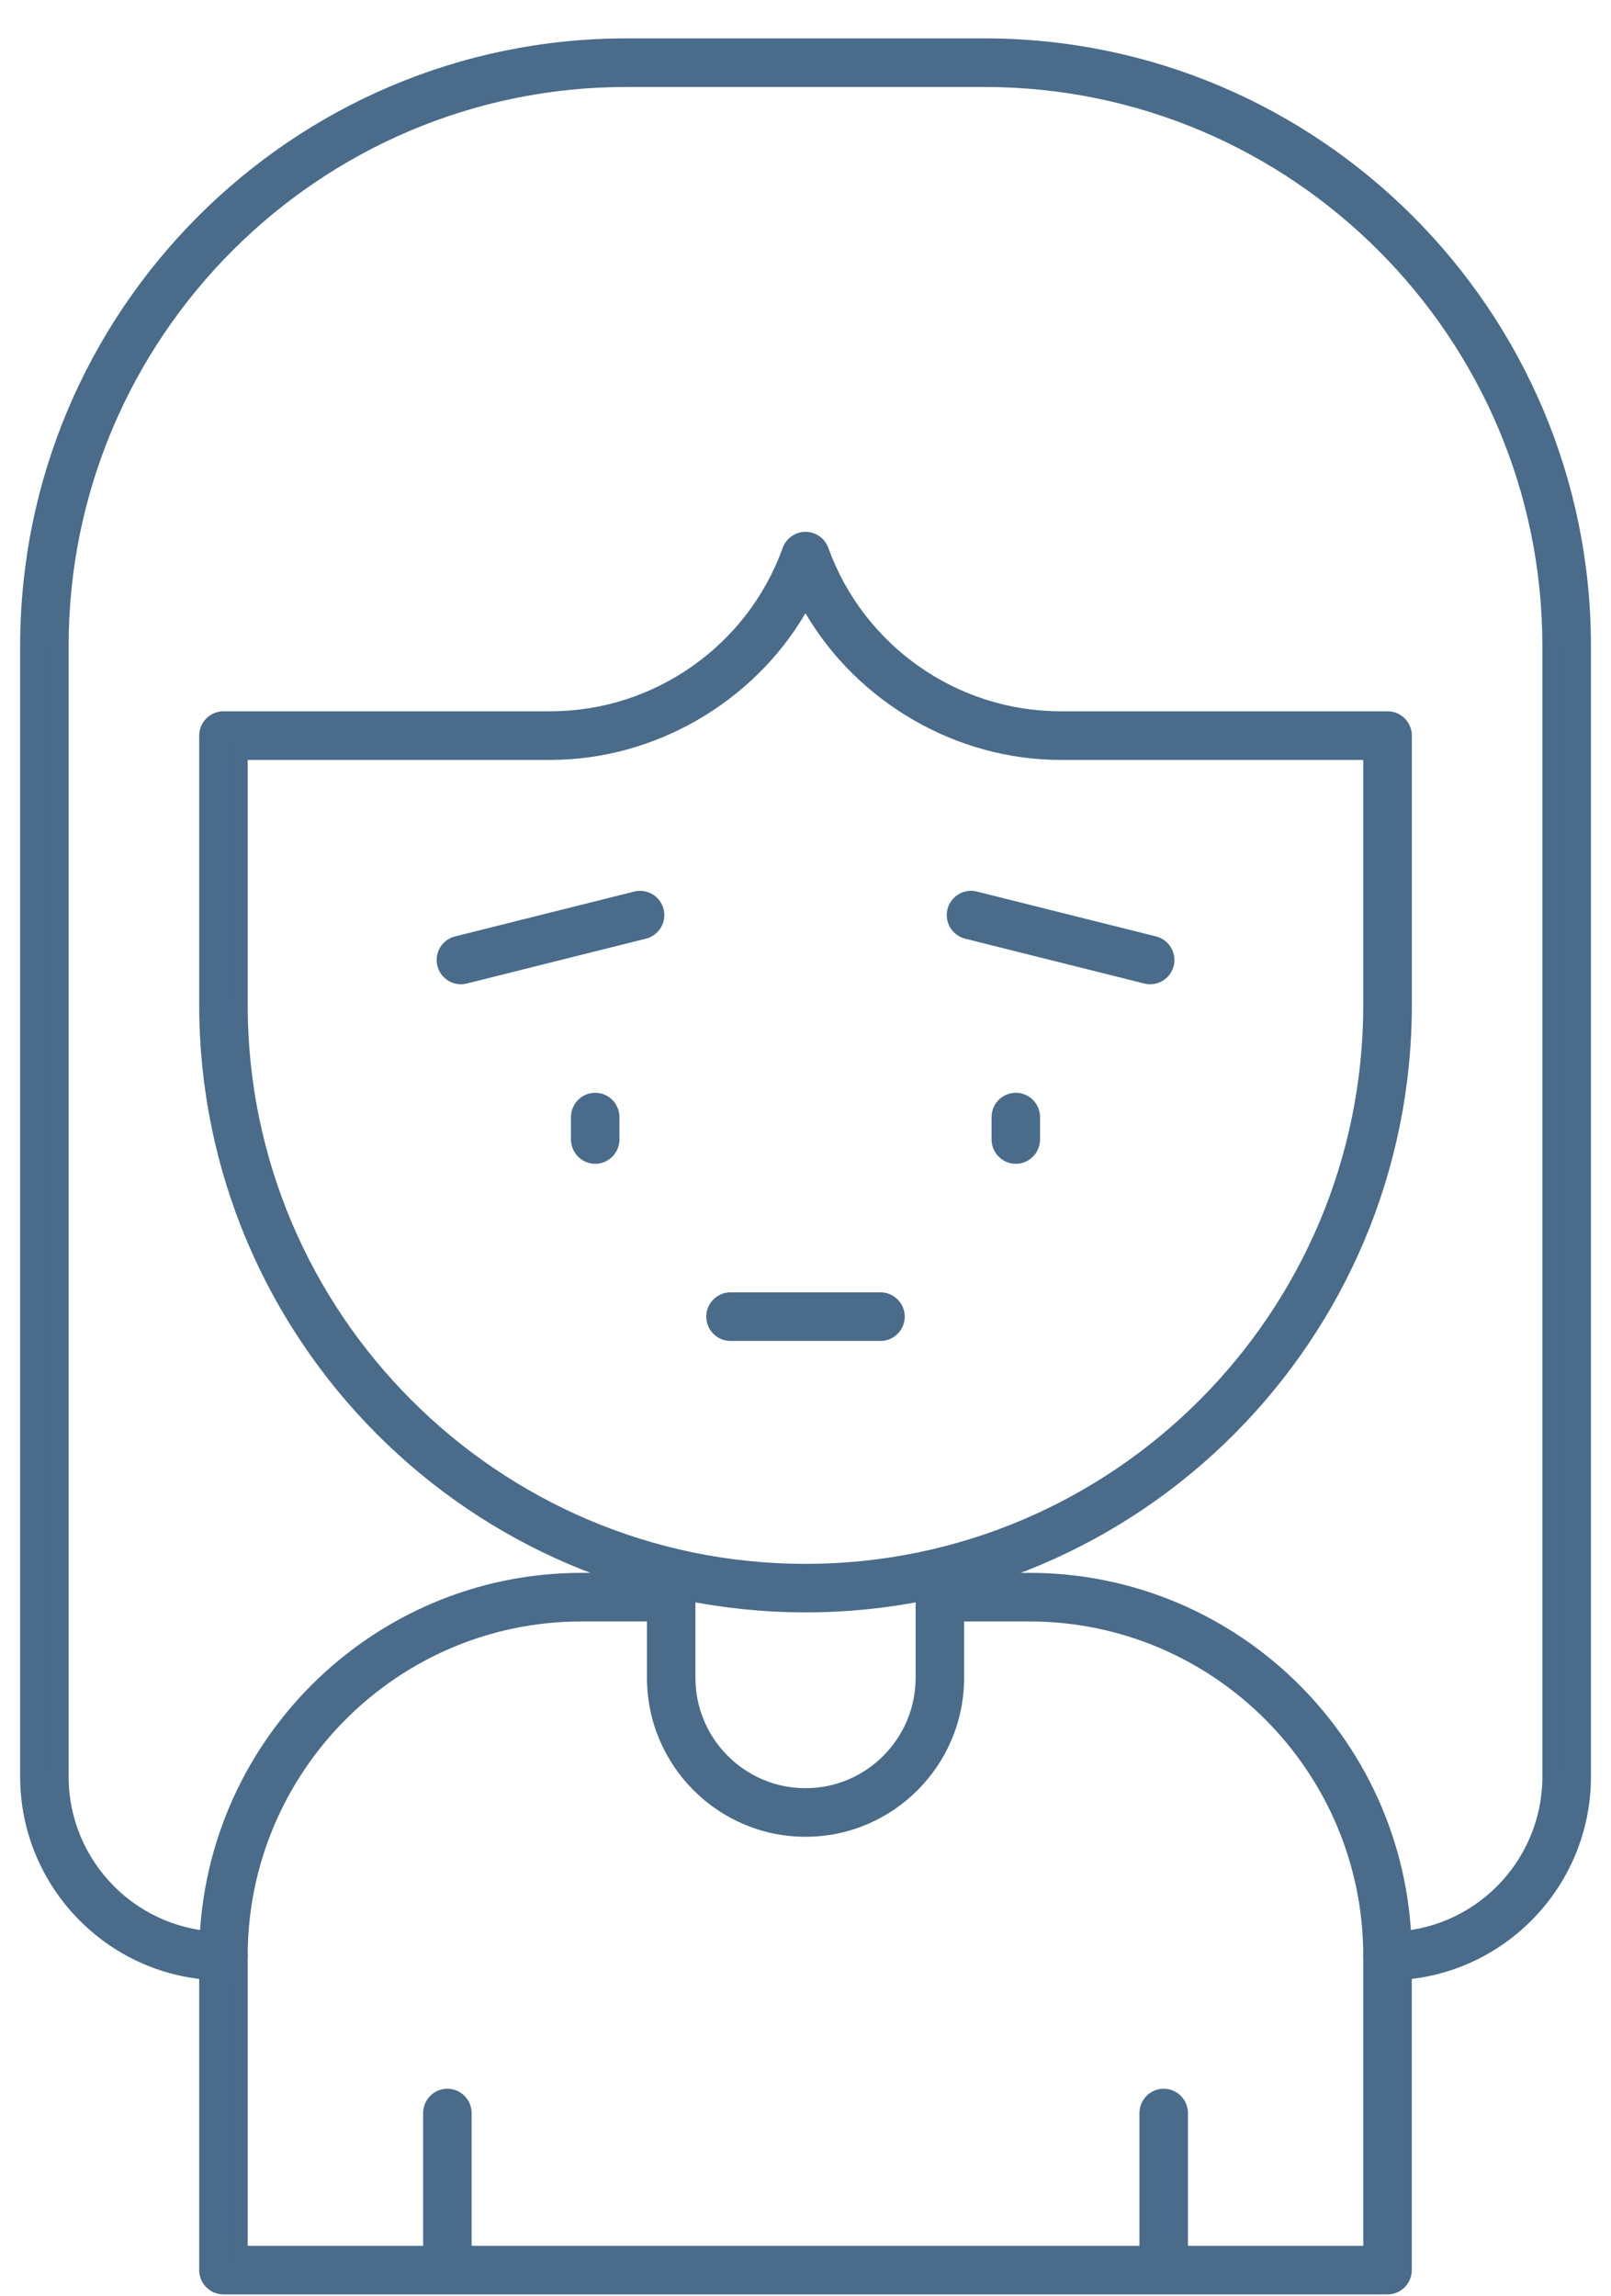 <svg width="40" height="57" viewBox="0 0 40 57" fill="none" xmlns="http://www.w3.org/2000/svg">
<g clip-path="url(#clip0_148_160)">
<path d="M20.001 45.361C17.958 45.361 16.295 43.695 16.295 41.648V39.296C16.295 39.092 16.462 38.925 16.665 38.925C16.869 38.925 17.036 39.092 17.036 39.296V41.648C17.036 43.287 18.365 44.619 20.001 44.619C21.636 44.619 22.966 43.287 22.966 41.648V39.296C22.966 39.092 23.132 38.925 23.336 38.925C23.54 38.925 23.706 39.092 23.706 39.296V41.648C23.706 43.695 22.043 45.361 20.001 45.361Z" fill="#4A6B8A"/>
<path d="M20.001 45.546C17.856 45.546 16.11 43.799 16.11 41.648V39.296C16.11 38.99 16.36 38.739 16.665 38.739C16.971 38.739 17.221 38.99 17.221 39.296V41.648C17.221 43.184 18.467 44.433 20.001 44.433C21.534 44.433 22.78 43.184 22.78 41.648V39.296C22.78 38.99 23.031 38.739 23.336 38.739C23.642 38.739 23.892 38.99 23.892 39.296V41.648C23.892 43.797 22.147 45.546 20.001 45.546ZM16.665 39.11C16.564 39.11 16.48 39.194 16.48 39.296V41.648C16.48 43.593 18.06 45.175 20.001 45.175C21.942 45.175 23.521 43.593 23.521 41.648V39.296C23.521 39.194 23.438 39.11 23.336 39.11C23.234 39.11 23.151 39.194 23.151 39.296V41.648C23.151 43.389 21.738 44.804 20.001 44.804C18.264 44.804 16.851 43.389 16.851 41.648V39.296C16.851 39.194 16.767 39.11 16.665 39.11Z" fill="#4A6B8A"/>
<path d="M20.001 45.407C17.932 45.407 16.248 43.721 16.248 41.648V39.296C16.248 39.066 16.436 38.878 16.665 38.878C16.895 38.878 17.082 39.066 17.082 39.296V41.648C17.082 43.261 18.391 44.572 20.001 44.572C21.61 44.572 22.919 43.261 22.919 41.648V39.296C22.919 39.066 23.106 38.878 23.336 38.878C23.566 38.878 23.753 39.066 23.753 39.296V41.648C23.753 43.721 22.069 45.407 20.001 45.407ZM16.665 38.971C16.487 38.971 16.341 39.118 16.341 39.296V41.648C16.341 43.669 17.982 45.314 20.001 45.314C22.019 45.314 23.66 43.671 23.66 41.648V39.296C23.66 39.118 23.514 38.971 23.336 38.971C23.158 38.971 23.012 39.118 23.012 39.296V41.648C23.012 43.311 21.662 44.665 20.001 44.665C18.339 44.665 16.989 43.313 16.989 41.648V39.296C16.989 39.118 16.843 38.971 16.665 38.971Z" fill="#4A6B8A"/>
<path d="M20.001 45.593C17.83 45.593 16.064 43.823 16.064 41.648V39.296C16.064 38.964 16.334 38.693 16.665 38.693C16.997 38.693 17.267 38.964 17.267 39.296V41.648C17.267 43.158 18.493 44.387 20.001 44.387C21.508 44.387 22.734 43.158 22.734 41.648V39.296C22.734 38.964 23.005 38.693 23.336 38.693C23.668 38.693 23.938 38.964 23.938 39.296V41.648C23.938 43.823 22.171 45.593 20.001 45.593ZM16.665 39.157C16.589 39.157 16.526 39.22 16.526 39.296V41.648C16.526 43.567 18.086 45.129 20.001 45.129C21.916 45.129 23.475 43.567 23.475 41.648V39.296C23.475 39.22 23.412 39.157 23.336 39.157C23.26 39.157 23.197 39.22 23.197 39.296V41.648C23.197 43.415 21.764 44.851 20.001 44.851C18.238 44.851 16.804 43.415 16.804 41.648V39.296C16.804 39.22 16.741 39.157 16.665 39.157Z" fill="#4A6B8A"/>
<path d="M34.451 56.721H5.548C5.344 56.721 5.178 56.554 5.178 56.35V48.554C5.178 43.437 9.333 39.274 14.441 39.274H16.132C16.336 39.274 16.502 39.441 16.502 39.645C16.502 39.849 16.336 40.016 16.132 40.016H14.441C9.741 40.016 5.919 43.847 5.919 48.554V55.979H34.081V48.554C34.081 43.845 30.257 40.016 25.558 40.016H23.867C23.664 40.016 23.497 39.849 23.497 39.645C23.497 39.441 23.664 39.274 23.867 39.274H25.558C30.666 39.274 34.822 43.437 34.822 48.554V56.35C34.822 56.554 34.655 56.721 34.451 56.721Z" fill="#4A6B8A"/>
<path d="M34.452 56.906H5.548C5.243 56.906 4.993 56.656 4.993 56.35V48.554C4.993 43.335 9.232 39.088 14.441 39.088H16.132C16.438 39.088 16.688 39.339 16.688 39.645C16.688 39.951 16.438 40.201 16.132 40.201H14.441C9.843 40.201 6.104 43.949 6.104 48.554V55.793H33.896V48.554C33.896 43.947 30.155 40.201 25.558 40.201H23.868C23.562 40.201 23.312 39.951 23.312 39.645C23.312 39.339 23.562 39.088 23.868 39.088H25.558C30.768 39.088 35.007 43.335 35.007 48.554V56.35C35.007 56.656 34.757 56.906 34.452 56.906ZM14.441 39.459C9.435 39.459 5.363 43.539 5.363 48.554V56.35C5.363 56.452 5.446 56.535 5.548 56.535H34.452C34.553 56.535 34.637 56.452 34.637 56.35V48.554C34.637 43.539 30.564 39.459 25.558 39.459H23.868C23.766 39.459 23.683 39.543 23.683 39.645C23.683 39.747 23.766 39.83 23.868 39.83H25.558C30.36 39.83 34.266 43.743 34.266 48.554V56.164H5.733V48.554C5.733 43.743 9.639 39.83 14.441 39.83H16.132C16.234 39.83 16.317 39.747 16.317 39.645C16.317 39.543 16.234 39.459 16.132 39.459H14.441Z" fill="#4A6B8A"/>
<path d="M34.451 56.767H5.548C5.318 56.767 5.131 56.58 5.131 56.35V48.554C5.131 43.411 9.307 39.227 14.441 39.227H16.132C16.361 39.227 16.549 39.415 16.549 39.645C16.549 39.875 16.361 40.062 16.132 40.062H14.441C9.767 40.062 5.965 43.871 5.965 48.554V55.932H34.035V48.554C34.035 43.871 30.233 40.062 25.558 40.062H23.867C23.638 40.062 23.451 39.875 23.451 39.645C23.451 39.415 23.638 39.227 23.867 39.227H25.558C30.692 39.227 34.868 43.411 34.868 48.554V56.35C34.868 56.58 34.681 56.767 34.451 56.767ZM14.441 39.32C9.359 39.32 5.224 43.463 5.224 48.554V56.35C5.224 56.528 5.37 56.674 5.548 56.674H34.451C34.629 56.674 34.775 56.528 34.775 56.35V48.554C34.775 43.463 30.64 39.32 25.558 39.32H23.867C23.69 39.32 23.543 39.467 23.543 39.645C23.543 39.823 23.69 39.969 23.867 39.969H25.558C30.282 39.969 34.127 43.821 34.127 48.554V56.025H5.872V48.554C5.872 43.821 9.717 39.969 14.441 39.969H16.132C16.31 39.969 16.456 39.823 16.456 39.645C16.456 39.467 16.31 39.32 16.132 39.32H14.441Z" fill="#4A6B8A"/>
<path d="M34.451 56.953H5.548C5.217 56.953 4.946 56.682 4.946 56.35V48.554C4.946 43.309 9.206 39.042 14.441 39.042H16.132C16.463 39.042 16.734 39.313 16.734 39.645C16.734 39.977 16.463 40.248 16.132 40.248H14.441C9.869 40.248 6.15 43.973 6.15 48.554V55.747H33.849V48.554C33.849 43.973 30.131 40.248 25.558 40.248H23.868C23.536 40.248 23.266 39.977 23.266 39.645C23.266 39.313 23.536 39.042 23.868 39.042H25.558C30.794 39.042 35.053 43.309 35.053 48.554V56.35C35.053 56.682 34.783 56.953 34.451 56.953ZM14.441 39.506C9.461 39.506 5.409 43.565 5.409 48.554V56.35C5.409 56.426 5.472 56.489 5.548 56.489H34.451C34.527 56.489 34.59 56.426 34.59 56.35V48.554C34.59 43.565 30.538 39.506 25.558 39.506H23.868C23.792 39.506 23.729 39.569 23.729 39.645C23.729 39.721 23.792 39.784 23.868 39.784H25.558C30.386 39.784 34.312 43.719 34.312 48.554V56.211H5.687V48.554C5.687 43.717 9.615 39.784 14.441 39.784H16.132C16.208 39.784 16.271 39.721 16.271 39.645C16.271 39.569 16.208 39.506 16.132 39.506H14.441Z" fill="#4A6B8A"/>
<path d="M34.452 48.925C34.248 48.925 34.081 48.758 34.081 48.554C34.081 48.35 34.248 48.183 34.452 48.183C36.7 48.183 38.528 46.352 38.528 44.099V16.034C38.528 8.255 32.211 1.927 24.445 1.927H15.553C7.789 1.927 1.472 8.255 1.472 16.034V44.099C1.472 46.352 3.3 48.183 5.548 48.183C5.752 48.183 5.919 48.35 5.919 48.554C5.919 48.758 5.752 48.925 5.548 48.925C2.893 48.925 0.731 46.76 0.731 44.099V16.034C0.731 7.845 7.38 1.185 15.554 1.185H24.447C32.62 1.185 39.27 7.845 39.27 16.034V44.099C39.27 46.76 37.109 48.925 34.453 48.925H34.452Z" fill="#4A6B8A"/>
<path d="M34.452 49.11C34.146 49.11 33.896 48.86 33.896 48.554C33.896 48.248 34.146 47.997 34.452 47.997C36.598 47.997 38.343 46.248 38.343 44.099V16.034C38.343 8.357 32.109 2.112 24.446 2.112H15.553C7.891 2.112 1.658 8.357 1.658 16.034V44.099C1.658 46.248 3.404 47.997 5.548 47.997C5.854 47.997 6.104 48.248 6.104 48.554C6.104 48.86 5.854 49.11 5.548 49.11C2.791 49.11 0.546 46.862 0.546 44.099V16.034C0.546 7.743 7.278 0.999 15.555 0.999H24.448C32.722 0.999 39.456 7.743 39.456 16.034V44.099C39.456 46.862 37.211 49.11 34.454 49.11H34.452ZM15.555 1.741H24.448C32.315 1.741 38.715 8.153 38.715 16.034V44.099C38.715 46.454 36.804 48.368 34.454 48.368C34.352 48.368 34.268 48.452 34.268 48.554C34.268 48.656 34.352 48.739 34.454 48.739C37.007 48.739 39.085 46.658 39.085 44.099V16.034C39.085 7.949 32.518 1.37 24.448 1.37H15.555C7.484 1.37 0.917 7.949 0.917 16.034V44.099C0.917 46.658 2.995 48.739 5.548 48.739C5.65 48.739 5.734 48.656 5.734 48.554C5.734 48.452 5.65 48.368 5.548 48.368C3.198 48.368 1.287 46.454 1.287 44.099V16.034C1.287 8.153 7.687 1.741 15.555 1.741Z" fill="#4A6B8A"/>
<path d="M34.452 48.971C34.222 48.971 34.035 48.784 34.035 48.554C34.035 48.324 34.222 48.136 34.452 48.136C36.674 48.136 38.481 46.326 38.481 44.099V16.034C38.481 8.281 32.185 1.973 24.445 1.973H15.552C7.815 1.973 1.518 8.281 1.518 16.034V44.099C1.518 46.326 3.326 48.136 5.548 48.136C5.778 48.136 5.965 48.324 5.965 48.554C5.965 48.784 5.778 48.971 5.548 48.971C2.867 48.971 0.685 46.786 0.685 44.099V16.034C0.685 7.821 7.356 1.138 15.554 1.138H24.447C32.646 1.138 39.316 7.821 39.316 16.034V44.099C39.316 46.786 37.135 48.971 34.453 48.971H34.452ZM15.554 1.88H24.447C32.237 1.88 38.576 8.229 38.576 16.034V44.099C38.576 46.376 36.726 48.229 34.453 48.229C34.276 48.229 34.129 48.376 34.129 48.554C34.129 48.732 34.276 48.878 34.453 48.878C37.085 48.878 39.224 46.734 39.224 44.099V16.034C39.222 7.871 32.594 1.231 24.447 1.231H15.554C7.406 1.231 0.778 7.871 0.778 16.034V44.099C0.778 46.734 2.918 48.878 5.548 48.878C5.726 48.878 5.872 48.732 5.872 48.554C5.872 48.376 5.726 48.229 5.548 48.229C3.276 48.229 1.426 46.376 1.426 44.099V16.034C1.426 8.229 7.763 1.88 15.554 1.88Z" fill="#4A6B8A"/>
<path d="M34.452 49.157C34.12 49.157 33.85 48.886 33.85 48.554C33.85 48.222 34.12 47.951 34.452 47.951C36.572 47.951 38.296 46.224 38.296 44.099V16.034C38.296 8.383 32.083 2.159 24.446 2.159H15.553C7.917 2.159 1.704 8.383 1.704 16.034V44.099C1.704 46.224 3.428 47.951 5.548 47.951C5.88 47.951 6.15 48.222 6.15 48.554C6.15 48.886 5.88 49.157 5.548 49.157C2.765 49.157 0.5 46.888 0.5 44.099V16.034C0.5 7.717 7.252 0.953 15.554 0.953H24.447C32.748 0.953 39.502 7.717 39.502 16.034V44.099C39.502 46.888 37.237 49.157 34.453 49.157H34.452ZM15.554 1.695H24.447C32.34 1.695 38.761 8.127 38.761 16.034V44.099C38.761 46.48 36.828 48.415 34.453 48.415C34.377 48.415 34.315 48.478 34.315 48.554C34.315 48.63 34.377 48.693 34.453 48.693C36.981 48.693 39.039 46.632 39.039 44.099V16.034C39.039 7.975 32.494 1.416 24.447 1.416H15.554C7.508 1.416 0.963 7.973 0.963 16.034V44.099C0.963 46.632 3.02 48.693 5.548 48.693C5.624 48.693 5.687 48.63 5.687 48.554C5.687 48.478 5.624 48.415 5.548 48.415C3.172 48.415 1.241 46.48 1.241 44.099V16.034C1.241 8.127 7.661 1.695 15.554 1.695Z" fill="#4A6B8A"/>
<path d="M20.001 39.791C11.828 39.791 5.178 33.131 5.178 24.942V18.259C5.178 18.055 5.344 17.888 5.548 17.888H13.667C16.339 17.888 18.745 16.196 19.652 13.678C19.706 13.531 19.845 13.433 20.001 13.433C20.156 13.433 20.297 13.531 20.349 13.678C21.256 16.196 23.66 17.888 26.334 17.888H34.453C34.657 17.888 34.824 18.055 34.824 18.259V24.942C34.824 33.129 28.175 39.791 20.003 39.791H20.001ZM5.919 18.632V24.943C5.919 32.722 12.236 39.051 20.001 39.051C27.766 39.051 34.081 32.722 34.081 24.943V18.632H26.332C23.643 18.632 21.197 17.099 19.999 14.739C18.801 17.099 16.354 18.632 13.665 18.632H5.919Z" fill="#4A6B8A"/>
<path d="M20.001 39.977C11.726 39.977 4.993 33.233 4.993 24.941V18.259C4.993 17.953 5.243 17.702 5.548 17.702H13.667C16.262 17.702 18.597 16.06 19.479 13.615C19.558 13.394 19.767 13.248 20.001 13.248C20.234 13.248 20.445 13.396 20.523 13.615C21.403 16.06 23.738 17.702 26.334 17.702H34.453C34.759 17.702 35.009 17.953 35.009 18.259V24.941C35.009 33.231 28.277 39.977 20.003 39.977H20.001ZM5.548 18.075C5.446 18.075 5.363 18.159 5.363 18.261V24.943C5.363 33.029 11.93 39.608 20.001 39.608C28.072 39.608 34.637 33.029 34.637 24.943V18.261C34.637 18.159 34.553 18.075 34.452 18.075H26.333C23.581 18.075 21.106 16.335 20.173 13.743C20.147 13.669 20.077 13.62 19.999 13.62C19.921 13.62 19.851 13.669 19.825 13.743C18.892 16.335 16.417 18.075 13.665 18.075H5.548ZM20.001 39.235C12.134 39.235 5.733 32.823 5.733 24.941V18.444H13.667C16.245 18.444 18.666 16.956 19.836 14.652L20.001 14.327L20.166 14.652C21.336 16.956 23.756 18.444 26.334 18.444H34.268V24.941C34.268 32.823 27.868 39.235 20.003 39.235H20.001ZM6.104 18.817V24.943C6.104 32.62 12.338 38.865 20.001 38.865C27.664 38.865 33.896 32.62 33.896 24.943V18.817H26.333C23.733 18.817 21.284 17.379 19.999 15.129C18.714 17.379 16.265 18.817 13.665 18.817H6.104Z" fill="#4A6B8A"/>
<path d="M20.001 39.838C11.802 39.838 5.131 33.155 5.131 24.942V18.259C5.131 18.029 5.318 17.841 5.548 17.841H13.667C16.321 17.841 18.708 16.162 19.608 13.663C19.667 13.498 19.825 13.387 20.001 13.387C20.177 13.387 20.334 13.498 20.393 13.663C21.293 16.162 23.68 17.841 26.334 17.841H34.453C34.683 17.841 34.87 18.029 34.87 18.259V24.942C34.87 33.155 28.199 39.838 20.002 39.838H20.001ZM5.548 17.936C5.37 17.936 5.224 18.082 5.224 18.261V24.943C5.224 33.105 11.852 39.747 20.001 39.747C28.149 39.747 34.775 33.107 34.775 24.943V18.261C34.775 18.082 34.629 17.936 34.451 17.936H26.332C23.64 17.936 21.217 16.233 20.304 13.697C20.258 13.569 20.136 13.481 19.999 13.481C19.862 13.481 19.739 13.567 19.693 13.697C18.78 16.233 16.358 17.936 13.665 17.936H5.548ZM20.001 39.095C12.211 39.095 5.872 32.747 5.872 24.942V18.583H13.667C16.297 18.583 18.765 17.066 19.96 14.715L20.001 14.633L20.041 14.715C21.234 17.064 23.704 18.583 26.334 18.583H34.129V24.942C34.129 32.745 27.792 39.095 20.002 39.095H20.001ZM5.965 18.678V24.943C5.965 32.697 12.261 39.005 20.001 39.005C27.74 39.005 34.035 32.697 34.035 24.943V18.678H26.332C23.699 18.678 21.223 17.175 19.999 14.839C18.775 17.173 16.299 18.678 13.665 18.678H5.965Z" fill="#4A6B8A"/>
<path d="M20.001 40.023C11.7 40.023 4.946 33.259 4.946 24.941V18.259C4.946 17.927 5.217 17.656 5.548 17.656H13.667C16.243 17.656 18.562 16.025 19.434 13.6C19.519 13.363 19.747 13.201 20.001 13.201C20.254 13.201 20.48 13.361 20.567 13.6C21.442 16.027 23.758 17.656 26.334 17.656H34.453C34.785 17.656 35.055 17.927 35.055 18.259V24.941C35.055 33.257 28.303 40.023 20.003 40.023H20.001ZM5.548 18.121C5.472 18.121 5.409 18.184 5.409 18.261V24.943C5.409 33.003 11.954 39.561 20.001 39.561C28.047 39.561 34.59 33.005 34.59 24.943V18.261C34.59 18.184 34.527 18.121 34.451 18.121H26.332C23.562 18.121 21.069 16.368 20.13 13.76C20.11 13.704 20.058 13.667 19.999 13.667C19.94 13.667 19.888 13.704 19.869 13.758C18.928 16.368 16.436 18.121 13.665 18.121H5.548ZM20.001 39.281C12.108 39.281 5.687 32.849 5.687 24.941V18.398H13.667C16.228 18.398 18.632 16.919 19.793 14.632L19.999 14.225L20.204 14.632C21.366 16.919 23.771 18.398 26.331 18.398H34.311V24.941C34.311 32.849 27.89 39.281 19.999 39.281H20.001ZM6.15 18.863V24.943C6.15 32.594 12.363 38.819 20.001 38.819C27.638 38.819 33.849 32.594 33.849 24.943V18.863H26.332C23.753 18.863 21.303 17.444 19.999 15.222C18.695 17.444 16.247 18.863 13.665 18.863H6.15Z" fill="#4A6B8A"/>
<path d="M11.108 56.162C10.904 56.162 10.737 55.995 10.737 55.791V52.45C10.737 52.246 10.904 52.079 11.108 52.079C11.311 52.079 11.478 52.246 11.478 52.45V55.791C11.478 55.995 11.311 56.162 11.108 56.162Z" fill="#4A6B8A"/>
<path d="M11.108 56.348C10.802 56.348 10.552 56.097 10.552 55.791V52.45C10.552 52.144 10.802 51.893 11.108 51.893C11.413 51.893 11.663 52.144 11.663 52.45V55.791C11.663 56.097 11.413 56.348 11.108 56.348ZM11.108 52.264C11.006 52.264 10.923 52.348 10.923 52.45V55.791C10.923 55.893 11.006 55.977 11.108 55.977C11.21 55.977 11.293 55.893 11.293 55.791V52.45C11.293 52.348 11.21 52.264 11.108 52.264Z" fill="#4A6B8A"/>
<path d="M11.108 56.209C10.878 56.209 10.691 56.021 10.691 55.791V52.45C10.691 52.22 10.878 52.032 11.108 52.032C11.337 52.032 11.524 52.22 11.524 52.45V55.791C11.524 56.021 11.337 56.209 11.108 56.209ZM11.108 52.125C10.93 52.125 10.784 52.272 10.784 52.45V55.791C10.784 55.969 10.93 56.116 11.108 56.116C11.285 56.116 11.432 55.969 11.432 55.791V52.45C11.432 52.272 11.285 52.125 11.108 52.125Z" fill="#4A6B8A"/>
<path d="M11.108 56.394C10.776 56.394 10.506 56.123 10.506 55.791V52.45C10.506 52.118 10.776 51.847 11.108 51.847C11.439 51.847 11.71 52.118 11.71 52.45V55.791C11.71 56.123 11.439 56.394 11.108 56.394ZM11.108 52.311C11.032 52.311 10.969 52.374 10.969 52.45V55.791C10.969 55.867 11.032 55.93 11.108 55.93C11.184 55.93 11.247 55.867 11.247 55.791V52.45C11.247 52.374 11.184 52.311 11.108 52.311Z" fill="#4A6B8A"/>
<path d="M28.894 56.162C28.69 56.162 28.523 55.995 28.523 55.791V52.45C28.523 52.246 28.69 52.079 28.894 52.079C29.098 52.079 29.264 52.246 29.264 52.45V55.791C29.264 55.995 29.098 56.162 28.894 56.162Z" fill="#4A6B8A"/>
<path d="M28.894 56.348C28.588 56.348 28.338 56.097 28.338 55.791V52.45C28.338 52.144 28.588 51.893 28.894 51.893C29.2 51.893 29.45 52.144 29.45 52.45V55.791C29.45 56.097 29.2 56.348 28.894 56.348ZM28.894 52.264C28.792 52.264 28.709 52.348 28.709 52.45V55.791C28.709 55.893 28.792 55.977 28.894 55.977C28.996 55.977 29.079 55.893 29.079 55.791V52.45C29.079 52.348 28.996 52.264 28.894 52.264Z" fill="#4A6B8A"/>
<path d="M28.894 56.209C28.664 56.209 28.477 56.021 28.477 55.791V52.45C28.477 52.22 28.664 52.032 28.894 52.032C29.123 52.032 29.31 52.22 29.31 52.45V55.791C29.31 56.021 29.123 56.209 28.894 56.209ZM28.894 52.125C28.716 52.125 28.57 52.272 28.57 52.45V55.791C28.57 55.969 28.716 56.116 28.894 56.116C29.072 56.116 29.218 55.969 29.218 55.791V52.45C29.218 52.272 29.072 52.125 28.894 52.125Z" fill="#4A6B8A"/>
<path d="M28.894 56.394C28.562 56.394 28.292 56.123 28.292 55.791V52.45C28.292 52.118 28.562 51.847 28.894 51.847C29.225 51.847 29.496 52.118 29.496 52.45V55.791C29.496 56.123 29.225 56.394 28.894 56.394ZM28.894 52.311C28.818 52.311 28.755 52.374 28.755 52.45V55.791C28.755 55.867 28.818 55.93 28.894 55.93C28.97 55.93 29.033 55.867 29.033 55.791V52.45C29.033 52.374 28.97 52.311 28.894 52.311Z" fill="#4A6B8A"/>
<path d="M14.779 28.656C14.575 28.656 14.408 28.489 14.408 28.285V27.728C14.408 27.524 14.575 27.357 14.779 27.357C14.982 27.357 15.149 27.524 15.149 27.728V28.285C15.149 28.489 14.982 28.656 14.779 28.656Z" fill="#4A6B8A"/>
<path d="M14.779 28.841C14.473 28.841 14.223 28.591 14.223 28.285V27.728C14.223 27.422 14.473 27.172 14.779 27.172C15.084 27.172 15.334 27.422 15.334 27.728V28.285C15.334 28.591 15.084 28.841 14.779 28.841ZM14.779 27.543C14.677 27.543 14.594 27.626 14.594 27.728V28.285C14.594 28.387 14.677 28.47 14.779 28.47C14.881 28.47 14.964 28.387 14.964 28.285V27.728C14.964 27.626 14.881 27.543 14.779 27.543Z" fill="#4A6B8A"/>
<path d="M14.778 28.702C14.549 28.702 14.362 28.515 14.362 28.285V27.728C14.362 27.498 14.549 27.311 14.778 27.311C15.008 27.311 15.195 27.498 15.195 27.728V28.285C15.195 28.515 15.008 28.702 14.778 28.702ZM14.778 27.404C14.601 27.404 14.454 27.55 14.454 27.728V28.285C14.454 28.463 14.601 28.61 14.778 28.61C14.956 28.61 15.103 28.463 15.103 28.285V27.728C15.103 27.55 14.956 27.404 14.778 27.404Z" fill="#4A6B8A"/>
<path d="M14.779 28.888C14.447 28.888 14.177 28.617 14.177 28.285V27.728C14.177 27.396 14.447 27.125 14.779 27.125C15.11 27.125 15.38 27.396 15.38 27.728V28.285C15.38 28.617 15.11 28.888 14.779 28.888ZM14.779 27.589C14.703 27.589 14.64 27.652 14.64 27.728V28.285C14.64 28.361 14.703 28.424 14.779 28.424C14.855 28.424 14.918 28.361 14.918 28.285V27.728C14.918 27.652 14.855 27.589 14.779 27.589Z" fill="#4A6B8A"/>
<path d="M25.221 28.656C25.018 28.656 24.851 28.489 24.851 28.285V27.728C24.851 27.524 25.018 27.357 25.221 27.357C25.425 27.357 25.592 27.524 25.592 27.728V28.285C25.592 28.489 25.425 28.656 25.221 28.656Z" fill="#4A6B8A"/>
<path d="M25.222 28.841C24.916 28.841 24.666 28.591 24.666 28.285V27.728C24.666 27.422 24.916 27.172 25.222 27.172C25.527 27.172 25.777 27.422 25.777 27.728V28.285C25.777 28.591 25.527 28.841 25.222 28.841ZM25.222 27.543C25.12 27.543 25.036 27.626 25.036 27.728V28.285C25.036 28.387 25.12 28.47 25.222 28.47C25.323 28.47 25.407 28.387 25.407 28.285V27.728C25.407 27.626 25.323 27.543 25.222 27.543Z" fill="#4A6B8A"/>
<path d="M25.221 28.702C24.992 28.702 24.805 28.515 24.805 28.285V27.728C24.805 27.498 24.992 27.311 25.221 27.311C25.451 27.311 25.638 27.498 25.638 27.728V28.285C25.638 28.515 25.451 28.702 25.221 28.702ZM25.221 27.404C25.044 27.404 24.897 27.55 24.897 27.728V28.285C24.897 28.463 25.044 28.61 25.221 28.61C25.399 28.61 25.546 28.463 25.546 28.285V27.728C25.546 27.55 25.399 27.404 25.221 27.404Z" fill="#4A6B8A"/>
<path d="M25.221 28.888C24.89 28.888 24.62 28.617 24.62 28.285V27.728C24.62 27.396 24.89 27.125 25.221 27.125C25.553 27.125 25.823 27.396 25.823 27.728V28.285C25.823 28.617 25.553 28.888 25.221 28.888ZM25.221 27.589C25.146 27.589 25.083 27.652 25.083 27.728V28.285C25.083 28.361 25.146 28.424 25.221 28.424C25.297 28.424 25.36 28.361 25.36 28.285V27.728C25.36 27.652 25.297 27.589 25.221 27.589Z" fill="#4A6B8A"/>
<path d="M11.443 24.2C11.277 24.2 11.127 24.086 11.084 23.919C11.034 23.721 11.154 23.519 11.354 23.468L15.801 22.355C15.999 22.305 16.201 22.426 16.251 22.626C16.301 22.825 16.181 23.027 15.981 23.077L11.534 24.19C11.505 24.198 11.473 24.201 11.443 24.201V24.2Z" fill="#4A6B8A"/>
<path d="M11.443 24.385C11.188 24.385 10.967 24.212 10.904 23.964C10.83 23.665 11.012 23.363 11.308 23.289L15.755 22.175C16.053 22.099 16.355 22.283 16.429 22.58C16.503 22.879 16.321 23.181 16.025 23.255L11.578 24.368C11.534 24.38 11.489 24.385 11.443 24.385ZM15.89 22.53C15.875 22.53 15.86 22.53 15.845 22.535L11.399 23.648C11.301 23.673 11.239 23.775 11.264 23.873C11.288 23.971 11.395 24.031 11.488 24.008L15.934 22.895C16.032 22.871 16.093 22.769 16.069 22.671C16.049 22.587 15.973 22.53 15.89 22.53Z" fill="#4A6B8A"/>
<path d="M11.443 24.246C11.252 24.246 11.086 24.116 11.039 23.93C10.984 23.708 11.119 23.48 11.343 23.424L15.79 22.311C16.012 22.255 16.24 22.391 16.295 22.615C16.351 22.838 16.215 23.066 15.991 23.122L11.545 24.235C11.512 24.242 11.478 24.248 11.443 24.248V24.246ZM15.89 22.391C15.864 22.391 15.838 22.394 15.812 22.4L11.365 23.513C11.191 23.556 11.086 23.734 11.13 23.906C11.167 24.051 11.295 24.153 11.445 24.153C11.473 24.153 11.499 24.149 11.524 24.144L15.971 23.031C16.145 22.988 16.251 22.81 16.206 22.637C16.169 22.491 16.036 22.391 15.891 22.391H15.89Z" fill="#4A6B8A"/>
<path d="M11.443 24.431C11.167 24.431 10.927 24.244 10.86 23.975C10.821 23.819 10.845 23.658 10.928 23.518C11.012 23.379 11.143 23.283 11.299 23.244L15.745 22.131C15.901 22.092 16.062 22.116 16.201 22.198C16.34 22.281 16.436 22.413 16.477 22.569C16.516 22.724 16.492 22.888 16.408 23.025C16.325 23.164 16.194 23.261 16.038 23.3L11.591 24.413C11.545 24.424 11.495 24.431 11.445 24.431H11.443ZM15.89 22.576C15.879 22.576 15.868 22.576 15.857 22.58L11.41 23.693C11.336 23.712 11.29 23.788 11.31 23.862C11.329 23.934 11.408 23.98 11.479 23.962L15.925 22.849C15.999 22.83 16.045 22.754 16.025 22.68C16.01 22.619 15.955 22.574 15.89 22.574V22.576Z" fill="#4A6B8A"/>
<path d="M28.556 24.199C28.527 24.199 28.497 24.196 28.466 24.188L24.019 23.075C23.821 23.025 23.701 22.825 23.749 22.624C23.799 22.426 24.001 22.305 24.199 22.353L28.645 23.467C28.844 23.517 28.964 23.717 28.916 23.917C28.873 24.086 28.723 24.198 28.556 24.198V24.199Z" fill="#4A6B8A"/>
<path d="M28.557 24.385C28.51 24.385 28.466 24.379 28.422 24.368L23.975 23.255C23.679 23.181 23.497 22.878 23.571 22.58C23.645 22.281 23.947 22.099 24.245 22.175L28.692 23.288C28.988 23.363 29.17 23.665 29.096 23.964C29.033 24.212 28.812 24.385 28.557 24.385ZM24.11 22.53C24.027 22.53 23.951 22.585 23.93 22.671C23.906 22.769 23.966 22.871 24.066 22.895L28.512 24.008C28.607 24.032 28.712 23.971 28.736 23.873C28.76 23.774 28.701 23.672 28.601 23.648L24.155 22.535C24.14 22.532 24.125 22.53 24.11 22.53Z" fill="#4A6B8A"/>
<path d="M28.557 24.246C28.522 24.246 28.488 24.242 28.455 24.233L24.009 23.119C23.786 23.064 23.649 22.837 23.705 22.613C23.76 22.39 23.988 22.253 24.21 22.309L28.657 23.422C28.879 23.478 29.016 23.704 28.96 23.928C28.914 24.114 28.748 24.244 28.557 24.244V24.246ZM24.11 22.39C23.966 22.39 23.832 22.489 23.796 22.637C23.753 22.812 23.858 22.988 24.031 23.03L28.477 24.144C28.503 24.149 28.529 24.153 28.557 24.153C28.705 24.153 28.835 24.053 28.872 23.906C28.914 23.732 28.809 23.555 28.637 23.513L24.19 22.4C24.164 22.392 24.138 22.39 24.112 22.39H24.11Z" fill="#4A6B8A"/>
<path d="M28.557 24.431C28.507 24.431 28.457 24.426 28.41 24.413L23.964 23.3C23.808 23.261 23.677 23.162 23.593 23.025C23.51 22.886 23.486 22.724 23.525 22.569C23.564 22.413 23.662 22.281 23.801 22.198C23.94 22.114 24.101 22.09 24.256 22.131L28.703 23.244C28.858 23.283 28.99 23.381 29.073 23.518C29.157 23.658 29.181 23.819 29.142 23.975C29.075 24.244 28.834 24.431 28.558 24.431H28.557ZM24.11 22.576C24.047 22.576 23.992 22.619 23.975 22.682C23.956 22.756 24.003 22.832 24.077 22.851L28.523 23.964C28.594 23.98 28.673 23.936 28.692 23.862C28.71 23.788 28.664 23.712 28.59 23.693L24.143 22.58C24.132 22.578 24.121 22.576 24.11 22.576Z" fill="#4A6B8A"/>
<path d="M21.862 33.053H18.138C17.934 33.053 17.768 32.886 17.768 32.682C17.768 32.478 17.934 32.311 18.138 32.311H21.862C22.066 32.311 22.233 32.478 22.233 32.682C22.233 32.886 22.066 33.053 21.862 33.053Z" fill="#4A6B8A"/>
<path d="M21.862 33.238H18.138C17.832 33.238 17.582 32.988 17.582 32.682C17.582 32.376 17.832 32.125 18.138 32.125H21.862C22.168 32.125 22.418 32.376 22.418 32.682C22.418 32.988 22.168 33.238 21.862 33.238ZM18.138 32.496C18.036 32.496 17.953 32.58 17.953 32.682C17.953 32.784 18.036 32.867 18.138 32.867H21.862C21.964 32.867 22.047 32.784 22.047 32.682C22.047 32.58 21.964 32.496 21.862 32.496H18.138Z" fill="#4A6B8A"/>
<path d="M21.862 33.099H18.138C17.908 33.099 17.721 32.912 17.721 32.682C17.721 32.452 17.908 32.264 18.138 32.264H21.862C22.092 32.264 22.279 32.452 22.279 32.682C22.279 32.912 22.092 33.099 21.862 33.099ZM18.138 32.357C17.96 32.357 17.814 32.504 17.814 32.682C17.814 32.86 17.96 33.007 18.138 33.007H21.862C22.04 33.007 22.186 32.86 22.186 32.682C22.186 32.504 22.04 32.357 21.862 32.357H18.138Z" fill="#4A6B8A"/>
<path d="M21.862 33.285H18.138C17.806 33.285 17.536 33.014 17.536 32.682C17.536 32.35 17.806 32.079 18.138 32.079H21.862C22.194 32.079 22.464 32.35 22.464 32.682C22.464 33.014 22.194 33.285 21.862 33.285ZM18.138 32.543C18.062 32.543 17.999 32.606 17.999 32.682C17.999 32.758 18.062 32.821 18.138 32.821H21.862C21.938 32.821 22.001 32.758 22.001 32.682C22.001 32.606 21.938 32.543 21.862 32.543H18.138Z" fill="#4A6B8A"/>
</g>
<defs>
<clipPath id="clip0_148_160">
<rect width="39" height="56" fill="white" transform="translate(0.5 0.953)"/>
</clipPath>
</defs>
</svg>
